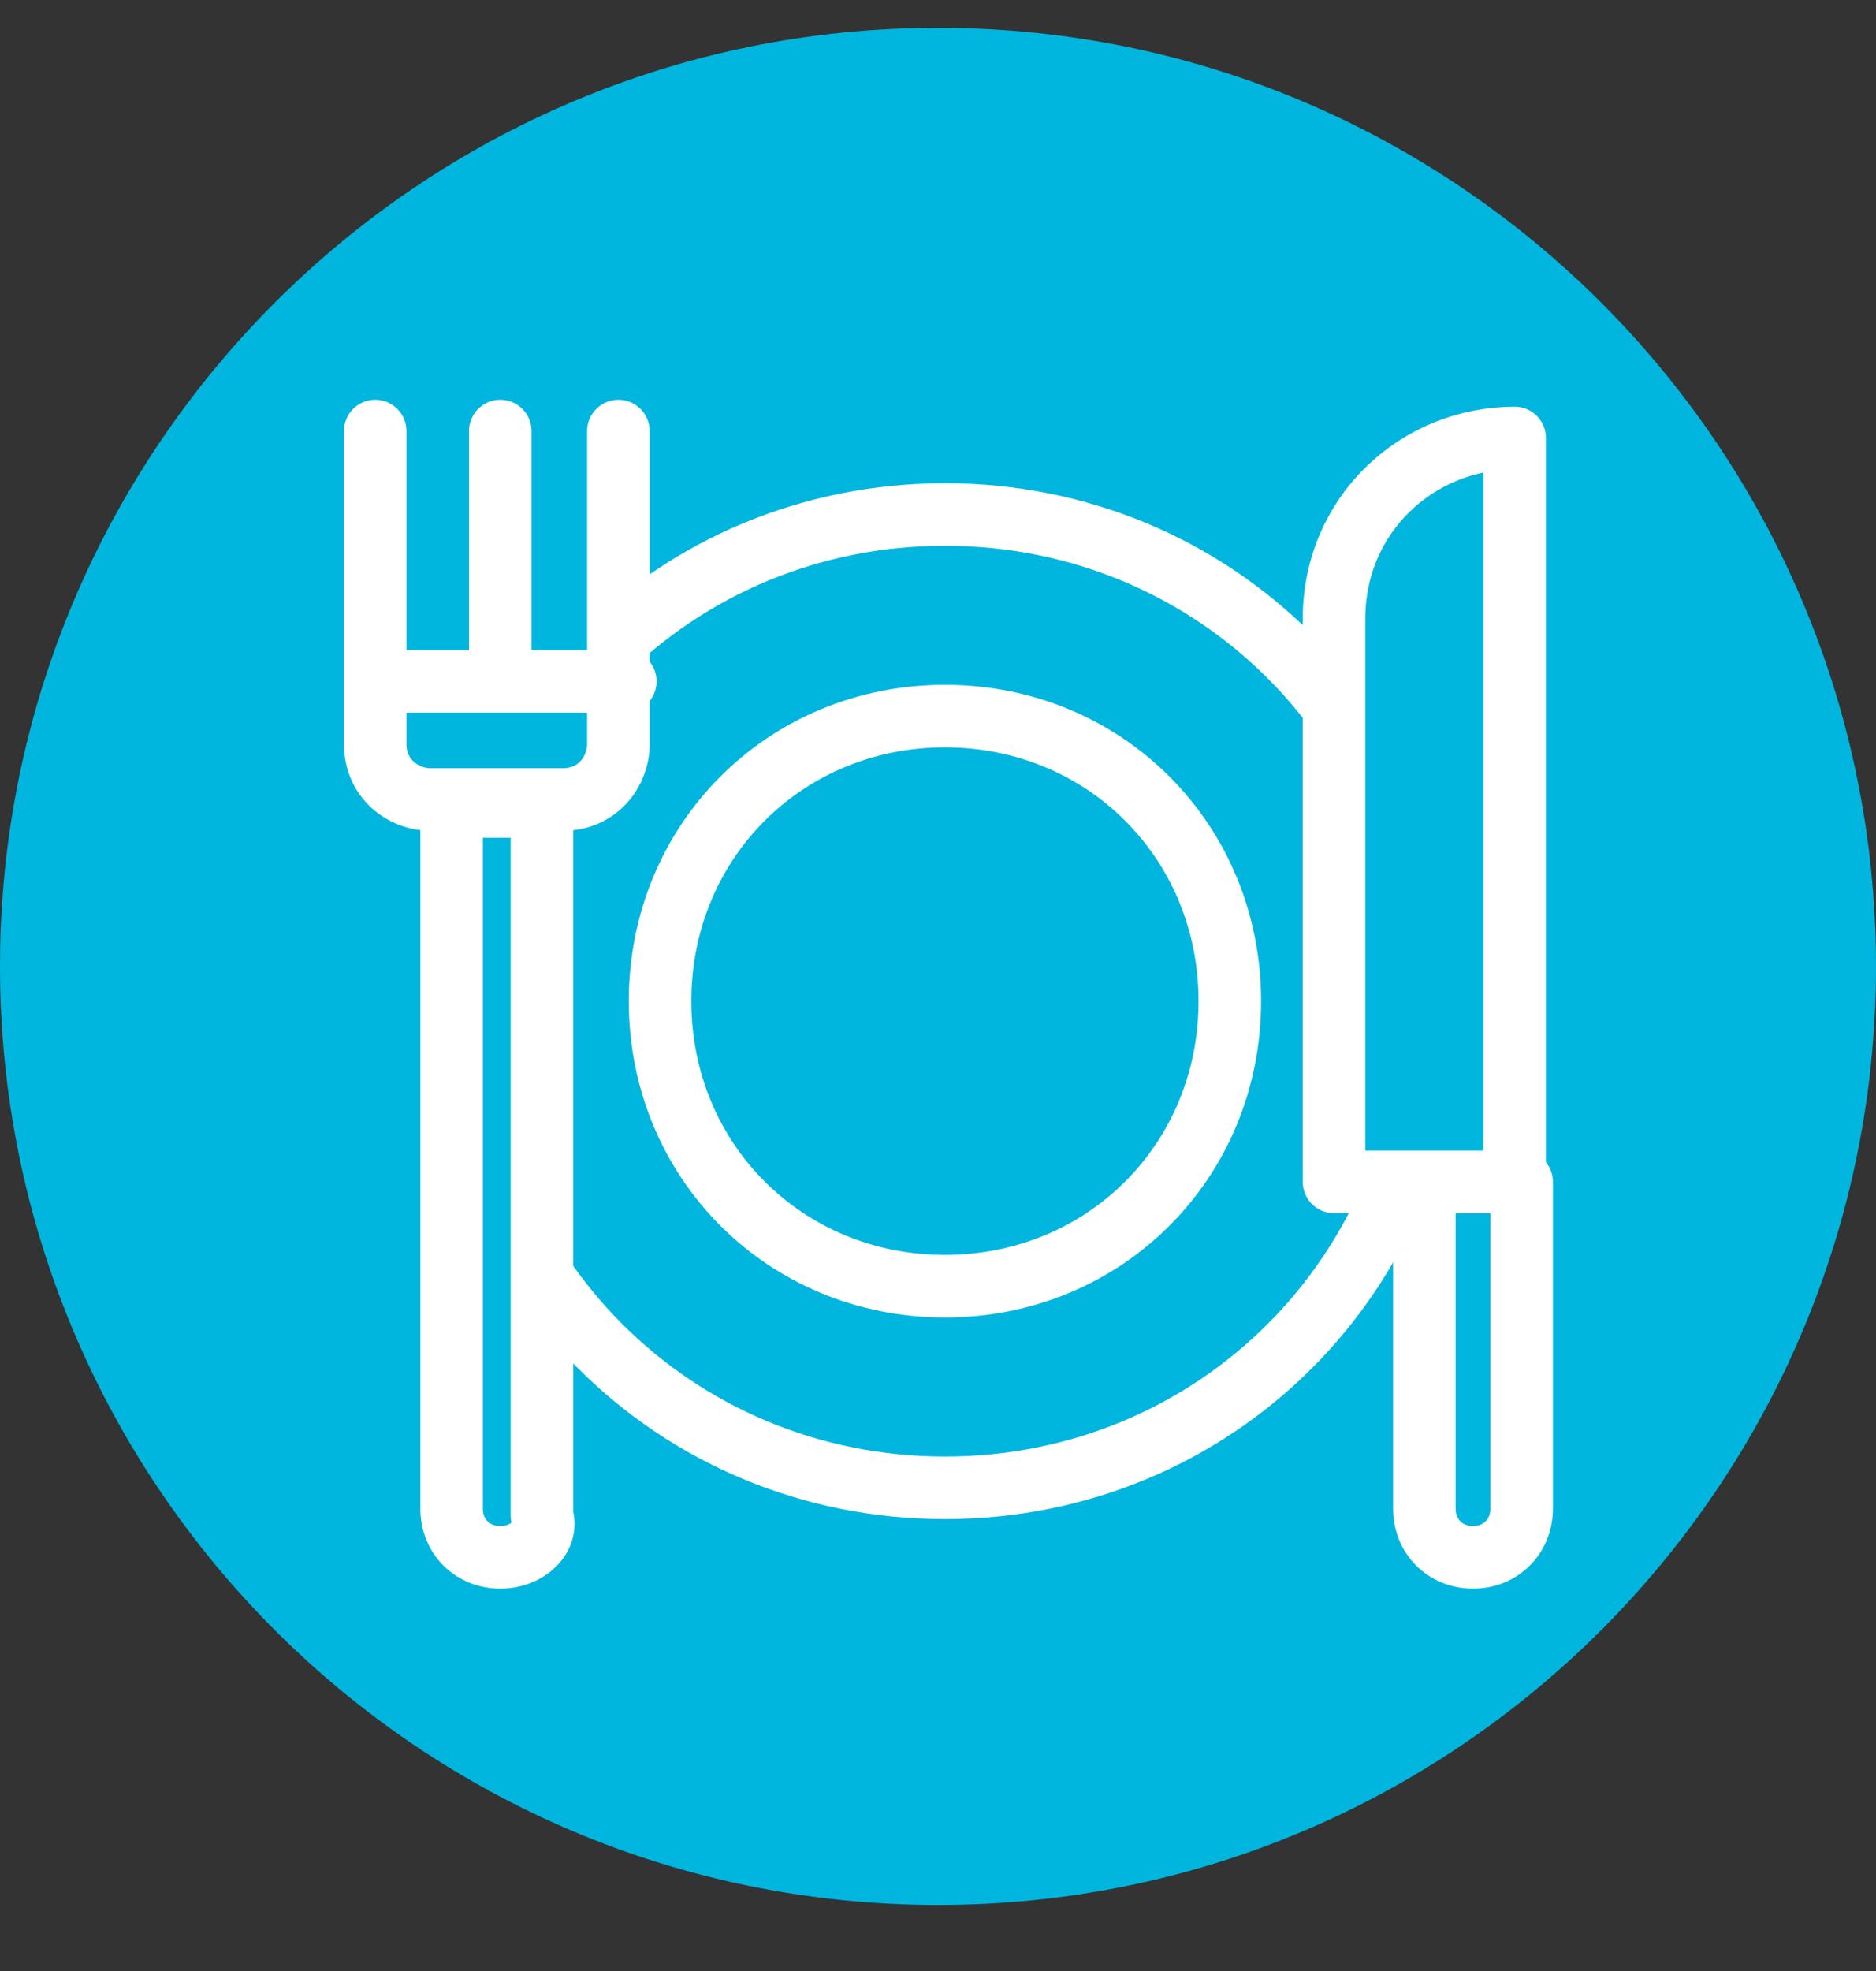 <?xml version="1.0" encoding="UTF-8"?> <svg xmlns="http://www.w3.org/2000/svg" width="60" height="63" viewBox="0 0 60 63" fill="none"><rect x="0" y="0" width="60" height="63" fill="#333333" stroke="none"/><path d="M30 60.889C46.569 60.889 60 47.458 60 30.889C60 14.32 46.569 0.889 30 0.889C13.431 0.889 0 14.32 0 30.889C0 47.458 13.431 60.889 30 60.889Z" fill="#00B6DE"></path><path d="M39.333 32C39.333 37.111 35.333 41.111 30.222 41.111C25.11 41.111 21.11 37.111 21.11 32C21.11 26.889 25.11 22.889 30.222 22.889C35.333 22.889 39.333 26.889 39.333 32ZM45.777 32C45.777 40.667 38.888 47.556 30.222 47.556C21.555 47.556 14.666 40.667 14.666 32C14.666 23.333 21.555 16.445 30.222 16.445C38.888 16.445 45.777 23.333 45.777 32Z" fill="#00B6DE" stroke="white" stroke-width="2" stroke-linecap="round" stroke-linejoin="round"></path><path d="M16 49.778C15.111 49.778 14.444 49.111 14.444 48.222V25.778H17.333V48.444C17.556 49.111 16.889 49.778 16 49.778ZM12 13.778V23.778C12 24.889 12.889 25.555 13.778 25.555H18C19.111 25.555 19.778 24.667 19.778 23.778V13.778" fill="#00B6DE"></path><path d="M12 13.778V23.778C12 24.889 12.889 25.555 13.778 25.555H18C19.111 25.555 19.778 24.667 19.778 23.778V13.778M16 13.778V21.778M20 21.778H12M16 49.778C15.111 49.778 14.444 49.111 14.444 48.222V25.778H17.333V48.444C17.556 49.111 16.889 49.778 16 49.778Z" stroke="white" stroke-width="2" stroke-linecap="round" stroke-linejoin="round"></path><path d="M48.444 13.778C45.111 13.778 42.666 16.444 42.666 19.555V37.778H48.444V13.778ZM46.888 49.778C45.999 49.778 45.333 49.111 45.333 48.222V37.778H48.222V48.222C48.444 49.111 47.777 49.778 46.888 49.778Z" fill="#00B6DE"></path><path d="M48.444 37.778H42.666V19.778C42.666 16.444 45.333 14 48.444 14V37.778ZM48.444 37.778H45.555V48.222C45.555 49.111 46.222 49.778 47.111 49.778C47.999 49.778 48.666 49.111 48.666 48.222V37.778H48.444Z" stroke="white" stroke-width="2" stroke-linecap="round" stroke-linejoin="round"></path></svg> 